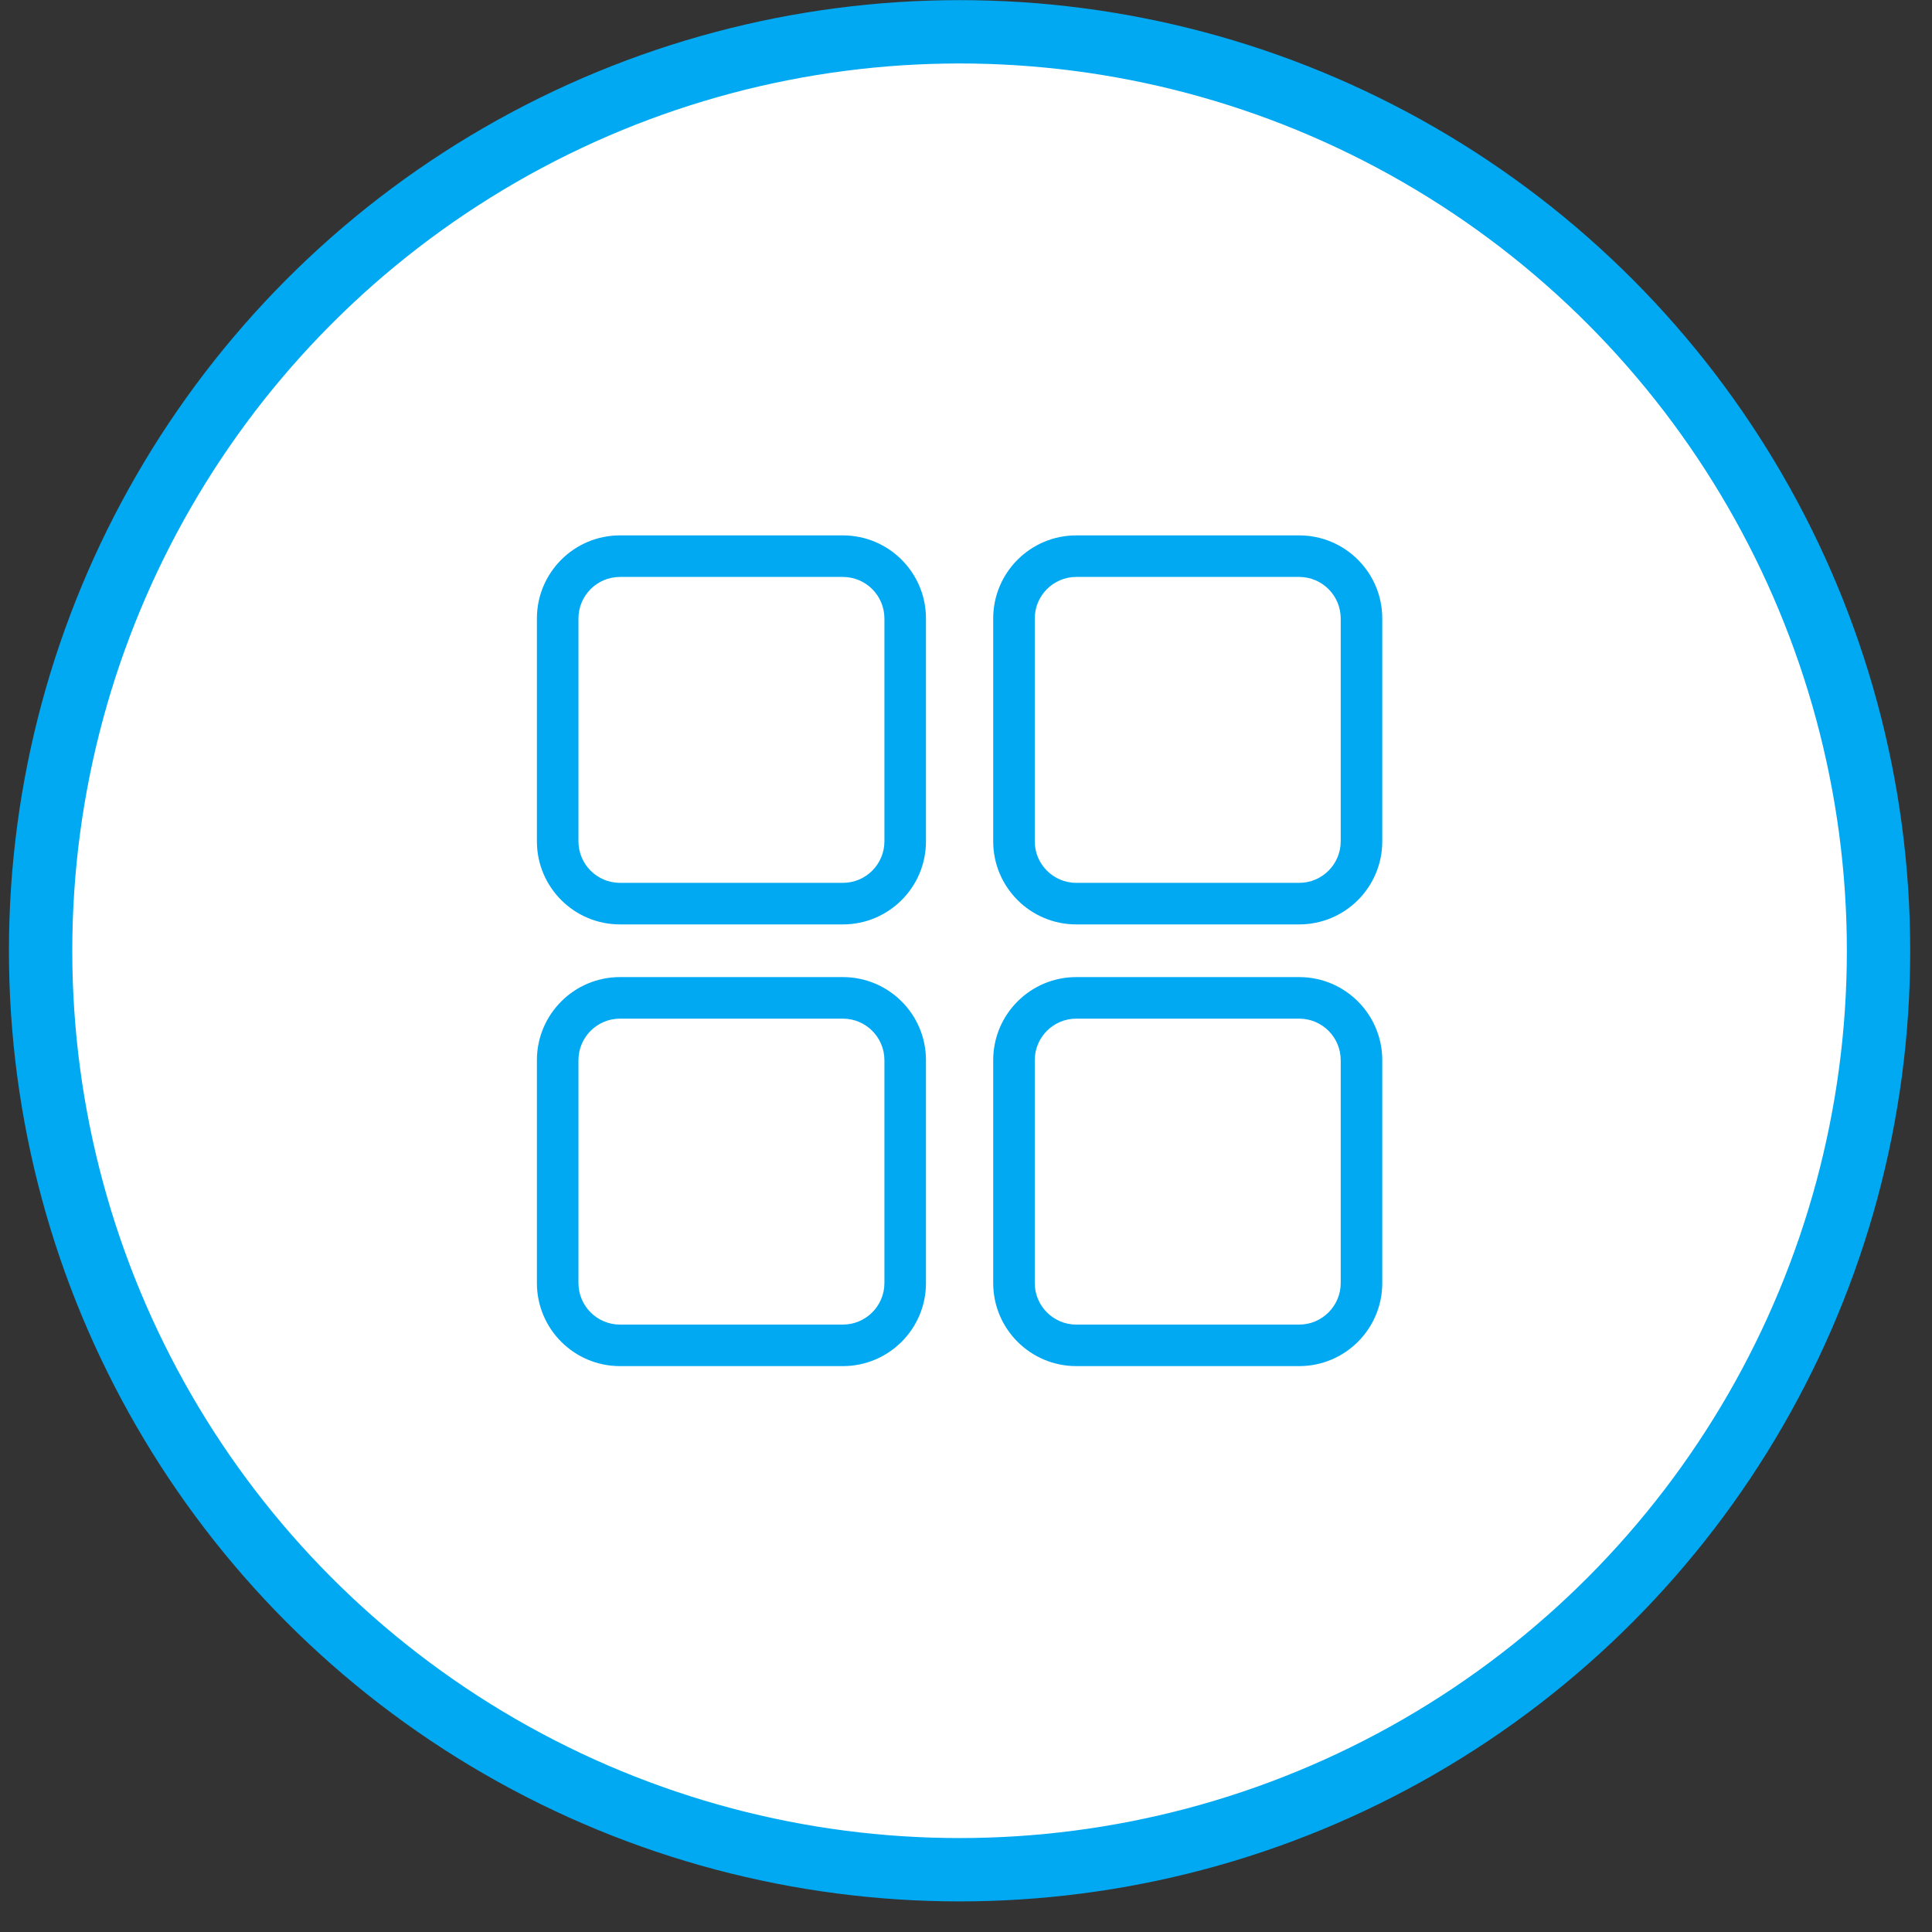 <svg xmlns="http://www.w3.org/2000/svg" width="61" height="61" viewBox="0 0 61 61" fill="none"><rect x="0" y="0" width="61" height="61" fill="#333333" stroke="none"/><circle cx="30.297" cy="30.019" r="29.015" fill="white" stroke="#00A9F1" stroke-width="2"></circle><path fill-rule="evenodd" clip-rule="evenodd" d="M26.612 18.216H19.576C18.852 18.216 18.264 18.803 18.264 19.528V26.564C18.264 27.288 18.852 27.875 19.576 27.875H26.612C27.336 27.875 27.924 27.288 27.924 26.564V19.528C27.924 18.803 27.336 18.216 26.612 18.216ZM19.576 16.904C18.127 16.904 16.952 18.079 16.952 19.528V26.564C16.952 28.013 18.127 29.187 19.576 29.187H26.612C28.061 29.187 29.236 28.013 29.236 26.564V19.528C29.236 18.079 28.061 16.904 26.612 16.904H19.576Z" fill="#00A9F1"></path><path fill-rule="evenodd" clip-rule="evenodd" d="M26.612 32.162H19.576C18.852 32.162 18.264 32.749 18.264 33.474V40.51C18.264 41.234 18.852 41.822 19.576 41.822H26.612C27.336 41.822 27.924 41.234 27.924 40.51V33.474C27.924 32.749 27.336 32.162 26.612 32.162ZM19.576 30.85C18.127 30.85 16.952 32.025 16.952 33.474V40.51C16.952 41.959 18.127 43.133 19.576 43.133H26.612C28.061 43.133 29.236 41.959 29.236 40.51V33.474C29.236 32.025 28.061 30.85 26.612 30.85H19.576Z" fill="#00A9F1"></path><path fill-rule="evenodd" clip-rule="evenodd" d="M41.019 18.216H33.983C33.259 18.216 32.671 18.803 32.671 19.528V26.564C32.671 27.288 33.259 27.875 33.983 27.875H41.019C41.743 27.875 42.331 27.288 42.331 26.564V19.528C42.331 18.803 41.743 18.216 41.019 18.216ZM33.983 16.904C32.534 16.904 31.359 18.079 31.359 19.528V26.564C31.359 28.013 32.534 29.187 33.983 29.187H41.019C42.468 29.187 43.643 28.013 43.643 26.564V19.528C43.643 18.079 42.468 16.904 41.019 16.904H33.983Z" fill="#00A9F1"></path><path fill-rule="evenodd" clip-rule="evenodd" d="M41.019 32.162H33.983C33.259 32.162 32.671 32.749 32.671 33.474V40.51C32.671 41.234 33.259 41.822 33.983 41.822H41.019C41.743 41.822 42.331 41.234 42.331 40.51V33.474C42.331 32.749 41.743 32.162 41.019 32.162ZM33.983 30.85C32.534 30.85 31.359 32.025 31.359 33.474V40.51C31.359 41.959 32.534 43.133 33.983 43.133H41.019C42.468 43.133 43.643 41.959 43.643 40.51V33.474C43.643 32.025 42.468 30.85 41.019 30.85H33.983Z" fill="#00A9F1"></path></svg>